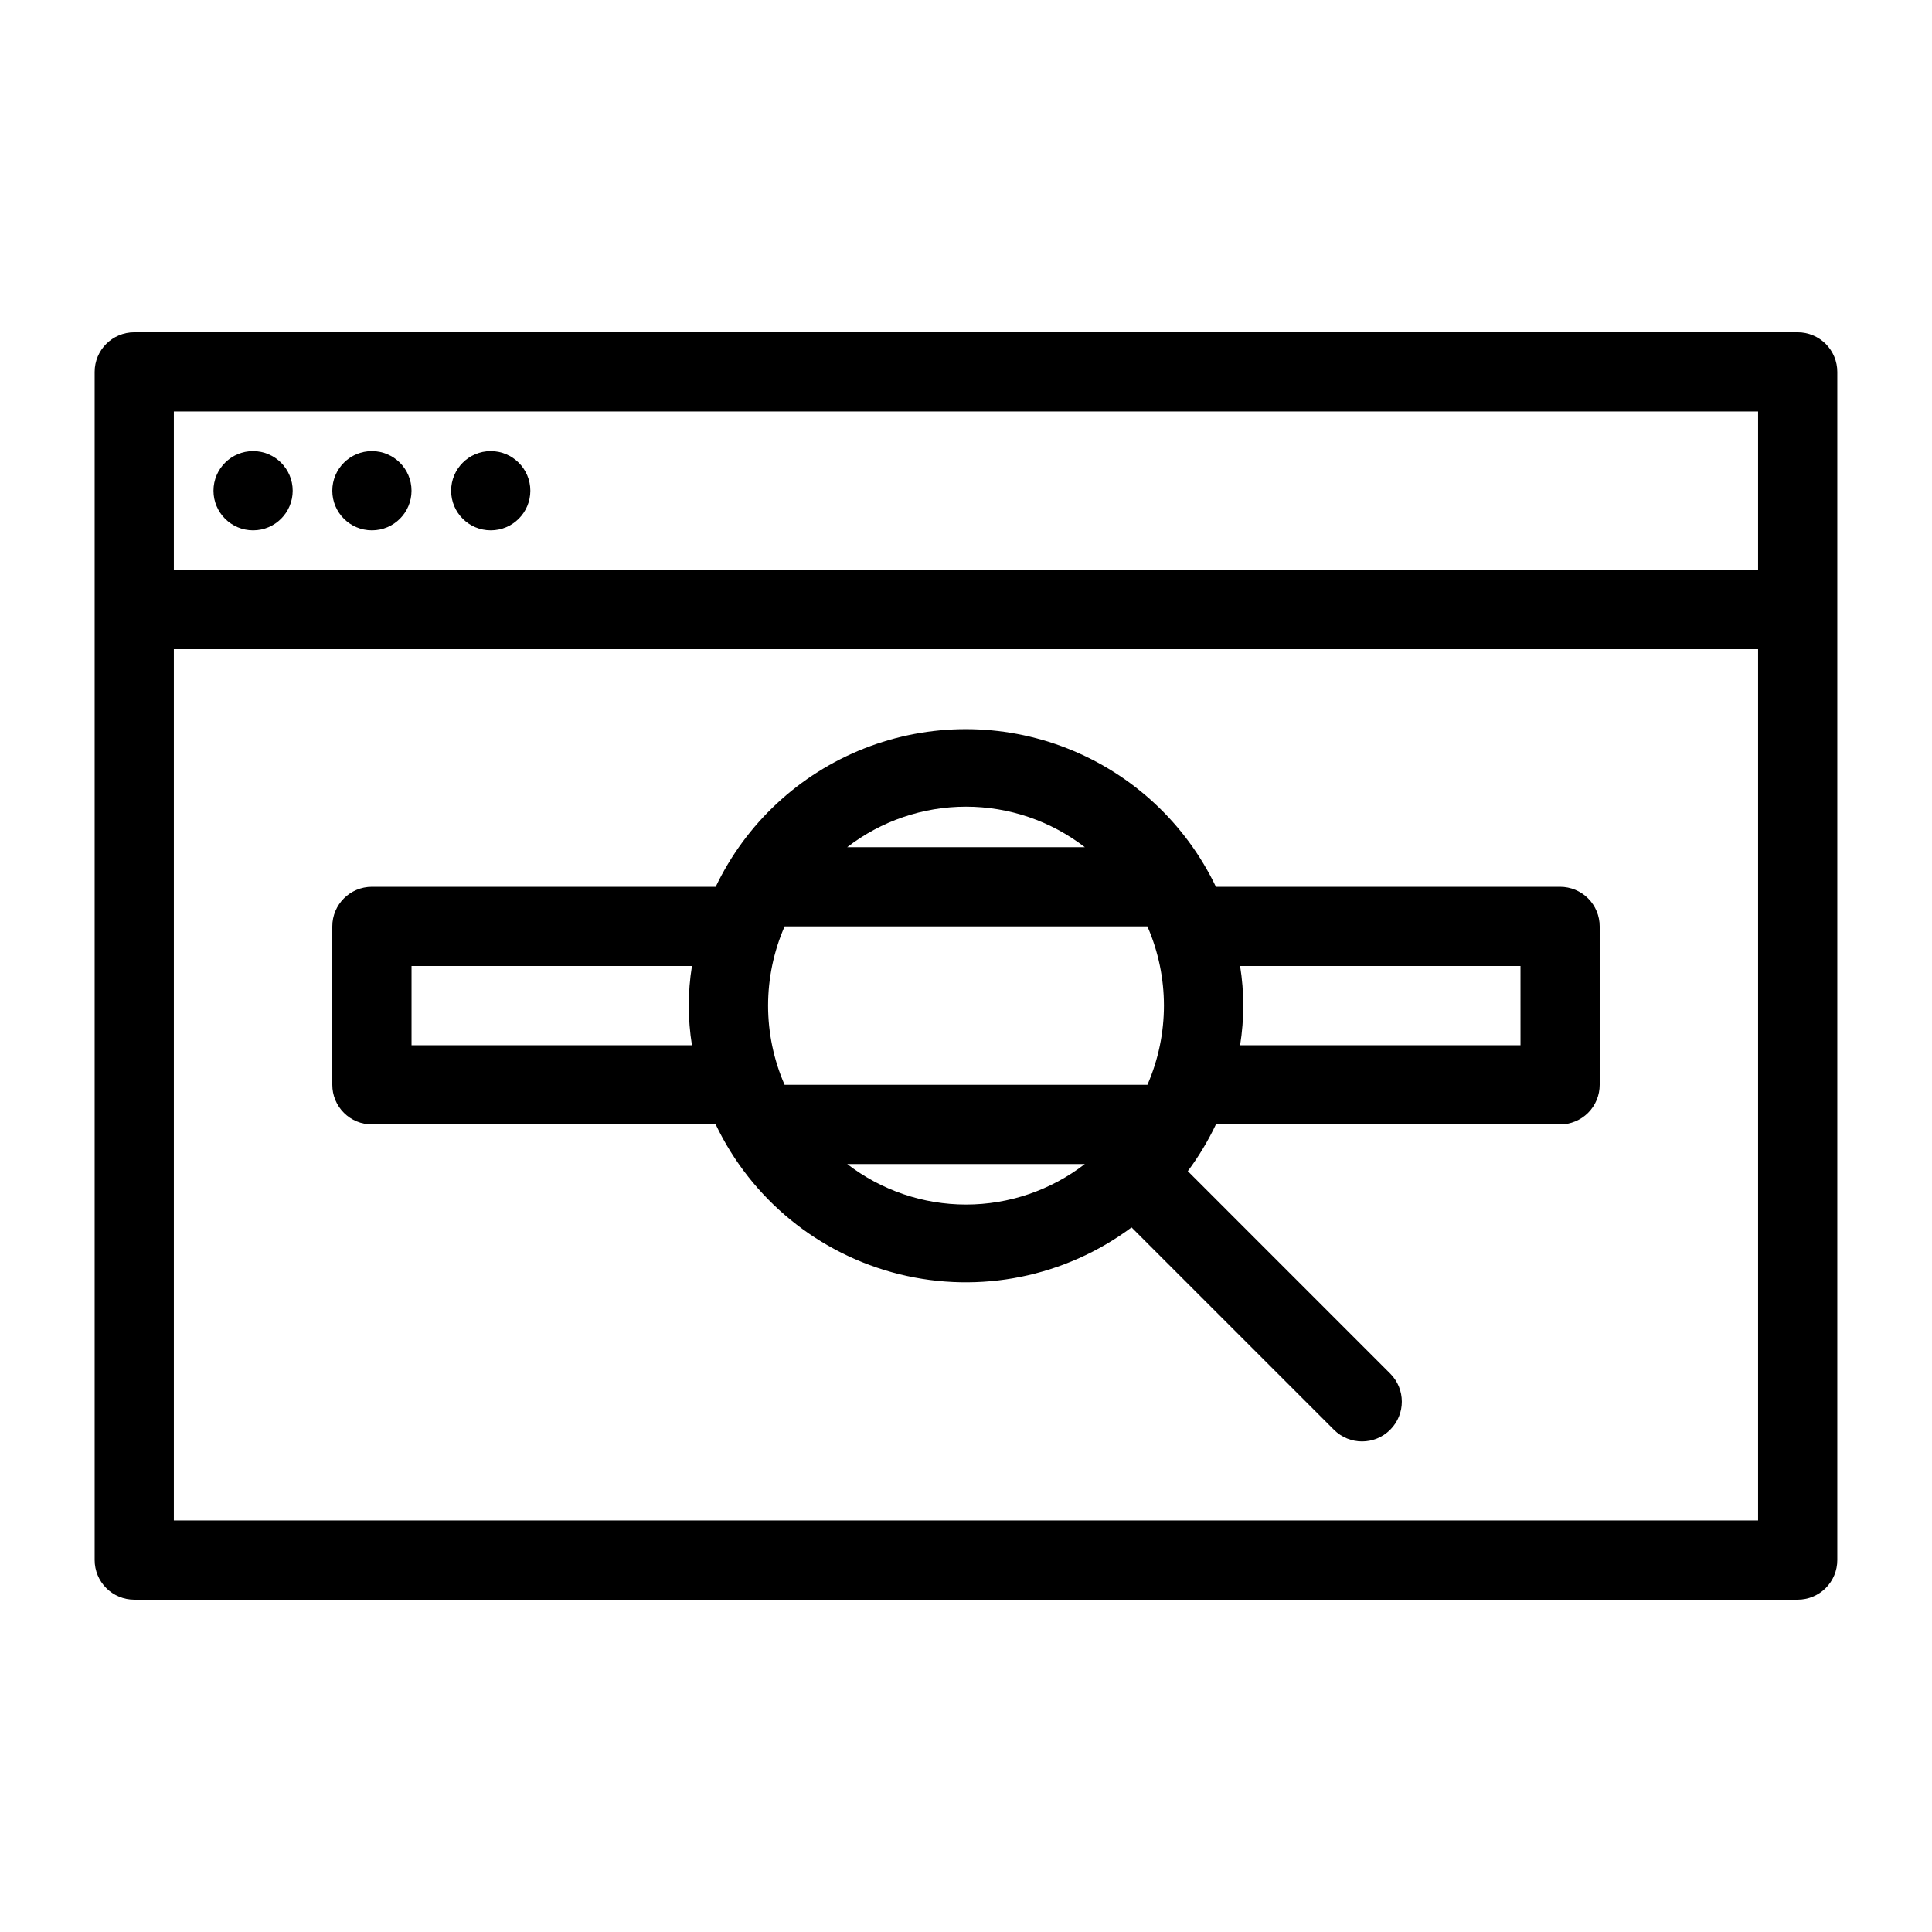 <?xml version="1.0" encoding="UTF-8"?>
<!-- Uploaded to: SVG Repo, www.svgrepo.com, Generator: SVG Repo Mixer Tools -->
<svg fill="#000000" width="800px" height="800px" version="1.1" viewBox="144 144 512 512" xmlns="http://www.w3.org/2000/svg">
 <g>
  <path d="m620.41 232.06h-440.83c-5.797 0-10.496 4.699-10.496 10.496v314.88c0 2.785 1.105 5.453 3.074 7.422s4.637 3.074 7.422 3.074h440.83c2.785 0 5.453-1.105 7.422-3.074s3.074-4.637 3.074-7.422v-314.88c0-2.785-1.105-5.453-3.074-7.422s-4.637-3.074-7.422-3.074zm-10.496 20.992v41.984h-419.84v-41.984zm-419.84 293.89v-230.91h419.84v230.91z"/>
  <path d="m211.07 284.54c5.797 0 10.496-4.699 10.496-10.496s-4.699-10.496-10.496-10.496c-5.797 0-10.496 4.699-10.496 10.496s4.699 10.496 10.496 10.496z"/>
  <path d="m242.56 284.54c5.797 0 10.496-4.699 10.496-10.496s-4.699-10.496-10.496-10.496-10.496 4.699-10.496 10.496 4.699 10.496 10.496 10.496z"/>
  <path d="m274.05 284.54c5.797 0 10.496-4.699 10.496-10.496s-4.699-10.496-10.496-10.496-10.496 4.699-10.496 10.496 4.699 10.496 10.496 10.496z"/>
  <path d="m557.44 379.01h-91.211c-8.016-16.766-22.086-29.867-39.375-36.672-17.293-6.805-36.52-6.805-53.809 0-17.293 6.805-31.363 19.906-39.379 36.672h-91.105c-5.797 0-10.496 4.699-10.496 10.496v41.984c0 2.781 1.105 5.453 3.074 7.422 1.969 1.965 4.637 3.074 7.422 3.074h91.105c9.465 19.84 27.316 34.402 48.656 39.688 21.34 5.281 43.922 0.734 61.551-12.398l53.633 53.633h0.004c4.113 4.117 10.789 4.117 14.902 0 4.117-4.113 4.117-10.789 0-14.902l-53.633-53.637c2.883-3.871 5.379-8.02 7.449-12.383h91.211c2.785 0 5.453-1.109 7.422-3.074 1.969-1.969 3.074-4.641 3.074-7.422v-41.984c0-2.785-1.105-5.453-3.074-7.422s-4.637-3.074-7.422-3.074zm-205.51 52.48c-5.84-13.387-5.84-28.602 0-41.984h96.145c5.84 13.383 5.84 28.598 0 41.984zm79.562-62.977h-62.977c9.02-6.965 20.094-10.738 31.488-10.738s22.465 3.773 31.488 10.738zm-178.43 52.48v-20.992h74.312c-1.121 6.949-1.121 14.039 0 20.992zm115.46 31.488h62.977c-9.023 6.961-20.094 10.738-31.488 10.738s-22.469-3.777-31.488-10.738zm178.43-31.488h-74.312c1.117-6.953 1.117-14.043 0-20.992h74.309z"/>
 </g>
</svg>